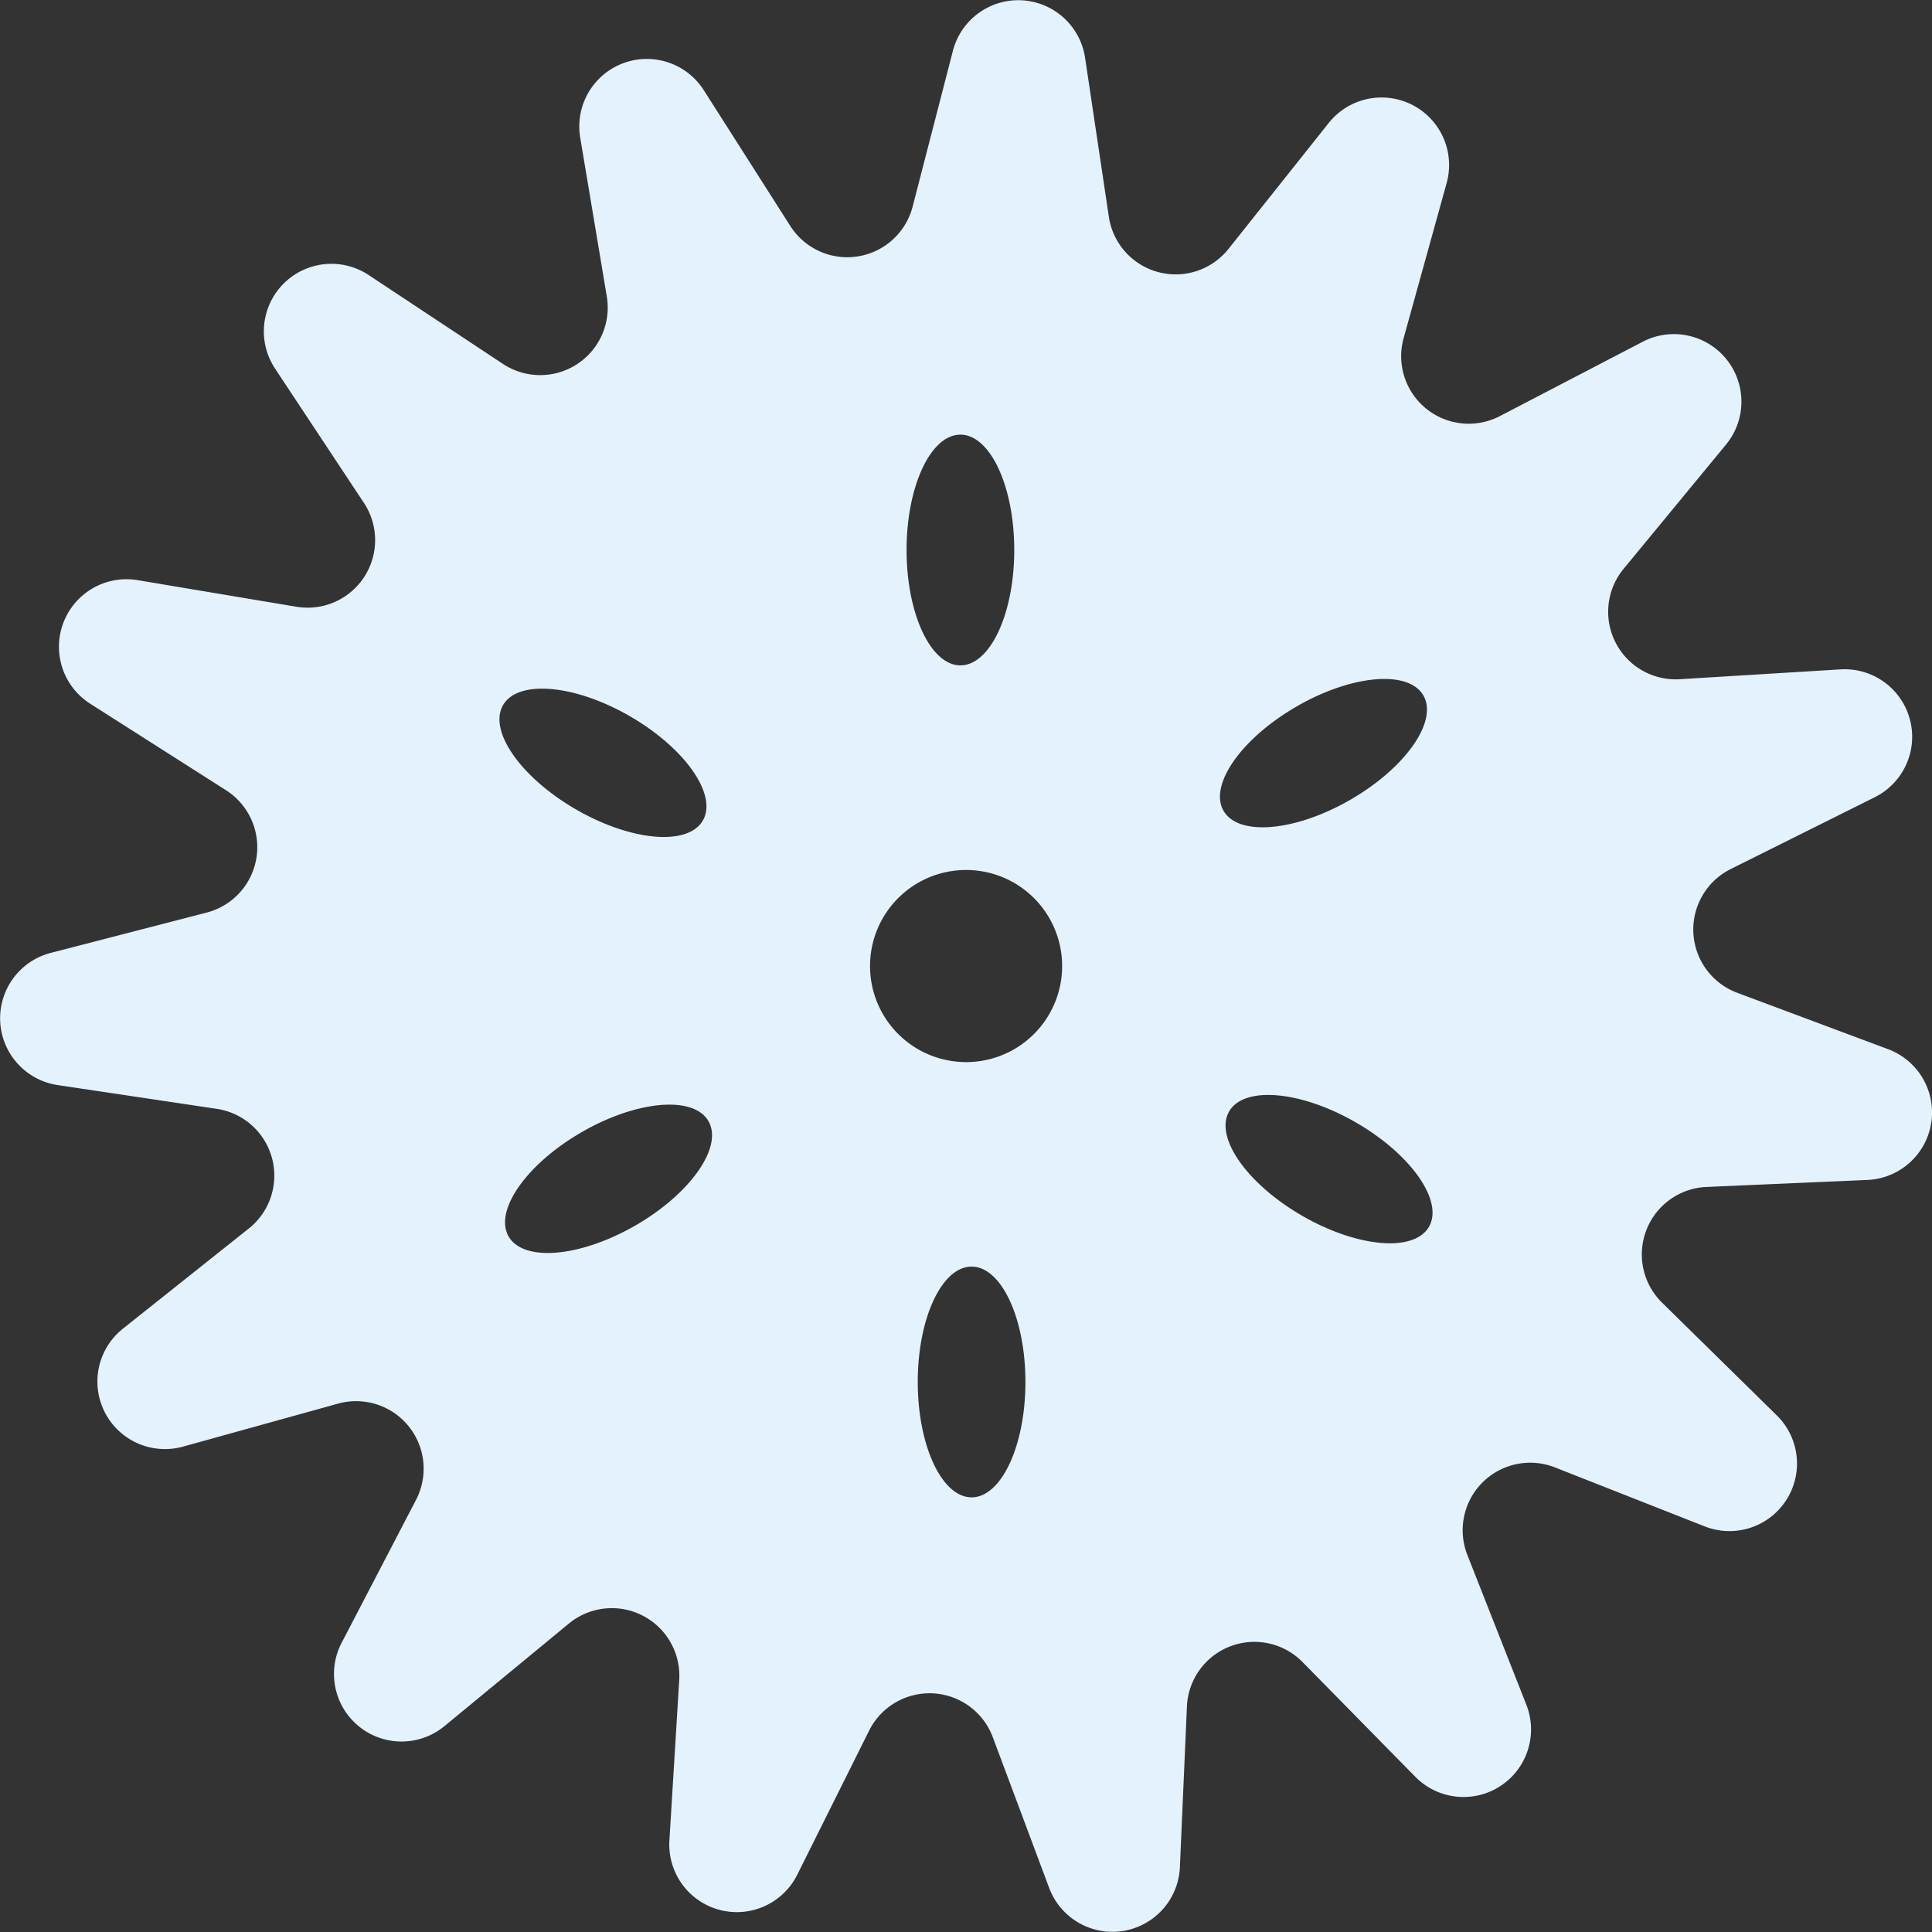 <svg xmlns="http://www.w3.org/2000/svg" width="128.731" height="128.731" viewBox="0 0 128.731 128.731">
  <rect x="0" y="0" width="128.731" height="128.731" fill="#333333" stroke="none"/>
  <path id="Path_1797" data-name="Path 1797" d="M1075.54,308.9l-10.057-3.76a4.5,4.5,0,0,1-.432-8.24l9.609-4.791a4.5,4.5,0,0,0-2.281-8.516l-10.718.656a4.5,4.5,0,0,1-3.746-7.351l6.83-8.286a4.5,4.5,0,0,0-5.548-6.852l-9.525,4.958a4.5,4.5,0,0,1-6.412-5.192l2.87-10.347a4.5,4.5,0,0,0-7.855-4l-6.685,8.4a4.5,4.5,0,0,1-7.969-2.136l-1.588-10.62a4.5,4.5,0,0,0-8.8-.461l-2.688,10.4a4.5,4.5,0,0,1-8.149,1.29l-5.77-9.056a4.5,4.5,0,0,0-8.231,3.16l1.773,10.591a4.5,4.5,0,0,1-6.92,4.493l-8.954-5.926a4.5,4.5,0,0,0-6.234,6.234l5.926,8.954a4.5,4.5,0,0,1-4.493,6.919L958.9,277.647a4.5,4.5,0,0,0-3.159,8.231l9.056,5.769A4.5,4.5,0,0,1,963.5,299.8l-10.4,2.689a4.5,4.5,0,0,0,.462,8.8l10.62,1.587a4.5,4.5,0,0,1,2.135,7.97l-8.4,6.684a4.5,4.5,0,0,0,4,7.855l10.347-2.869a4.5,4.5,0,0,1,5.193,6.412l-4.958,9.525A4.5,4.5,0,0,0,979.357,354l8.286-6.83a4.5,4.5,0,0,1,7.351,3.746l-.655,10.717a4.5,4.5,0,0,0,8.515,2.282l4.792-9.61a4.5,4.5,0,0,1,8.239.432l3.761,10.058a4.5,4.5,0,0,0,8.707-1.379l.469-10.728a4.5,4.5,0,0,1,7.7-2.956l7.527,7.658a4.5,4.5,0,0,0,7.393-4.8l-3.935-9.99a4.5,4.5,0,0,1,5.834-5.834l9.991,3.935a4.5,4.5,0,0,0,4.8-7.394l-7.659-7.526a4.5,4.5,0,0,1,2.957-7.7l10.727-.468A4.5,4.5,0,0,0,1075.54,308.9Zm-92.285-22.923c.99-1.716,4.773-1.386,8.45.737s5.853,5.234,4.863,6.949-4.774,1.386-8.45-.737S982.264,287.693,983.255,285.978Zm8.822,34.667c-3.676,2.122-7.459,2.452-8.45.736s1.187-4.826,4.863-6.949,7.46-2.452,8.45-.737S995.754,318.523,992.077,320.645Zm21.652-52.691c1.981,0,3.587,3.441,3.587,7.686s-1.606,7.686-3.587,7.686-3.587-3.441-3.587-7.686S1011.748,267.954,1013.729,267.954Zm.745,70.807c-1.981,0-3.587-3.442-3.587-7.687s1.606-7.686,3.587-7.686,3.587,3.441,3.587,7.686S1016.455,338.761,1014.474,338.761Zm-.373-29a6.4,6.4,0,1,1,6.406-6.4A6.4,6.4,0,0,1,1014.1,309.762Zm22.025-23.693c3.676-2.122,7.459-2.452,8.45-.736s-1.187,4.827-4.864,6.949-7.459,2.453-8.45.737S1032.449,288.192,1036.126,286.069Zm8.822,34.667c-.99,1.716-4.774,1.386-8.45-.736s-5.853-5.235-4.863-6.95,4.774-1.386,8.45.737S1045.939,319.021,1044.948,320.736Z" transform="translate(-949.736 -238.992)" fill="#e3f2fd"/>
</svg>
